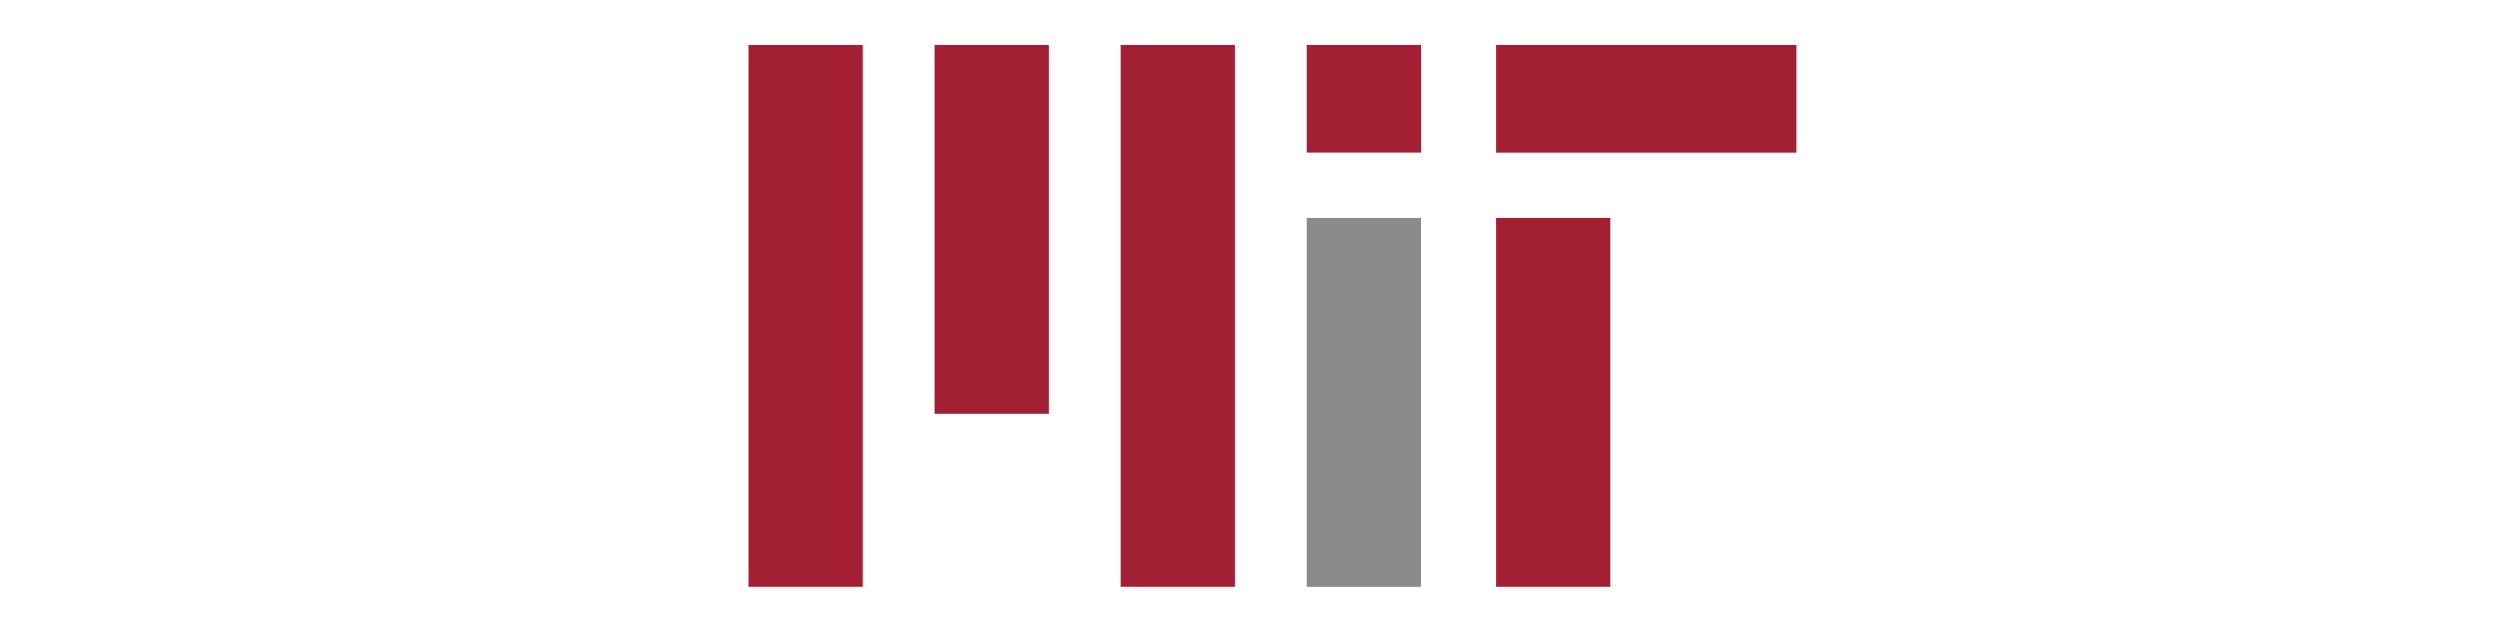 <svg width="167" height="42" viewBox="0 0 167 42" fill="none" xmlns="http://www.w3.org/2000/svg">
<g clip-path="url(#clip0_57_87)">
<path d="M53.816 3V39.199ZM66.246 3V27.642ZM78.676 3V39.199ZM91.106 3V10.196ZM103.754 14.558V39.199Z" fill="black"/>
<path d="M53.816 3V39.199M66.246 3V27.642M78.676 3V39.199M91.106 3V10.196M103.754 14.558V39.199" stroke="#A31F34" stroke-width="7.632"/>
<path d="M91.106 14.558V39.199Z" fill="black"/>
<path d="M91.106 14.558V39.199" stroke="#8A8B8C" stroke-width="7.632"/>
<path d="M99.938 6.598H120Z" fill="black"/>
<path d="M99.938 6.598H120" stroke="#A31F34" stroke-width="7.196"/>
</g>
<defs>
<clipPath id="clip0_57_87">
<rect width="70" height="36.199" fill="white" transform="translate(50 3)"/>
</clipPath>
</defs>
</svg>
